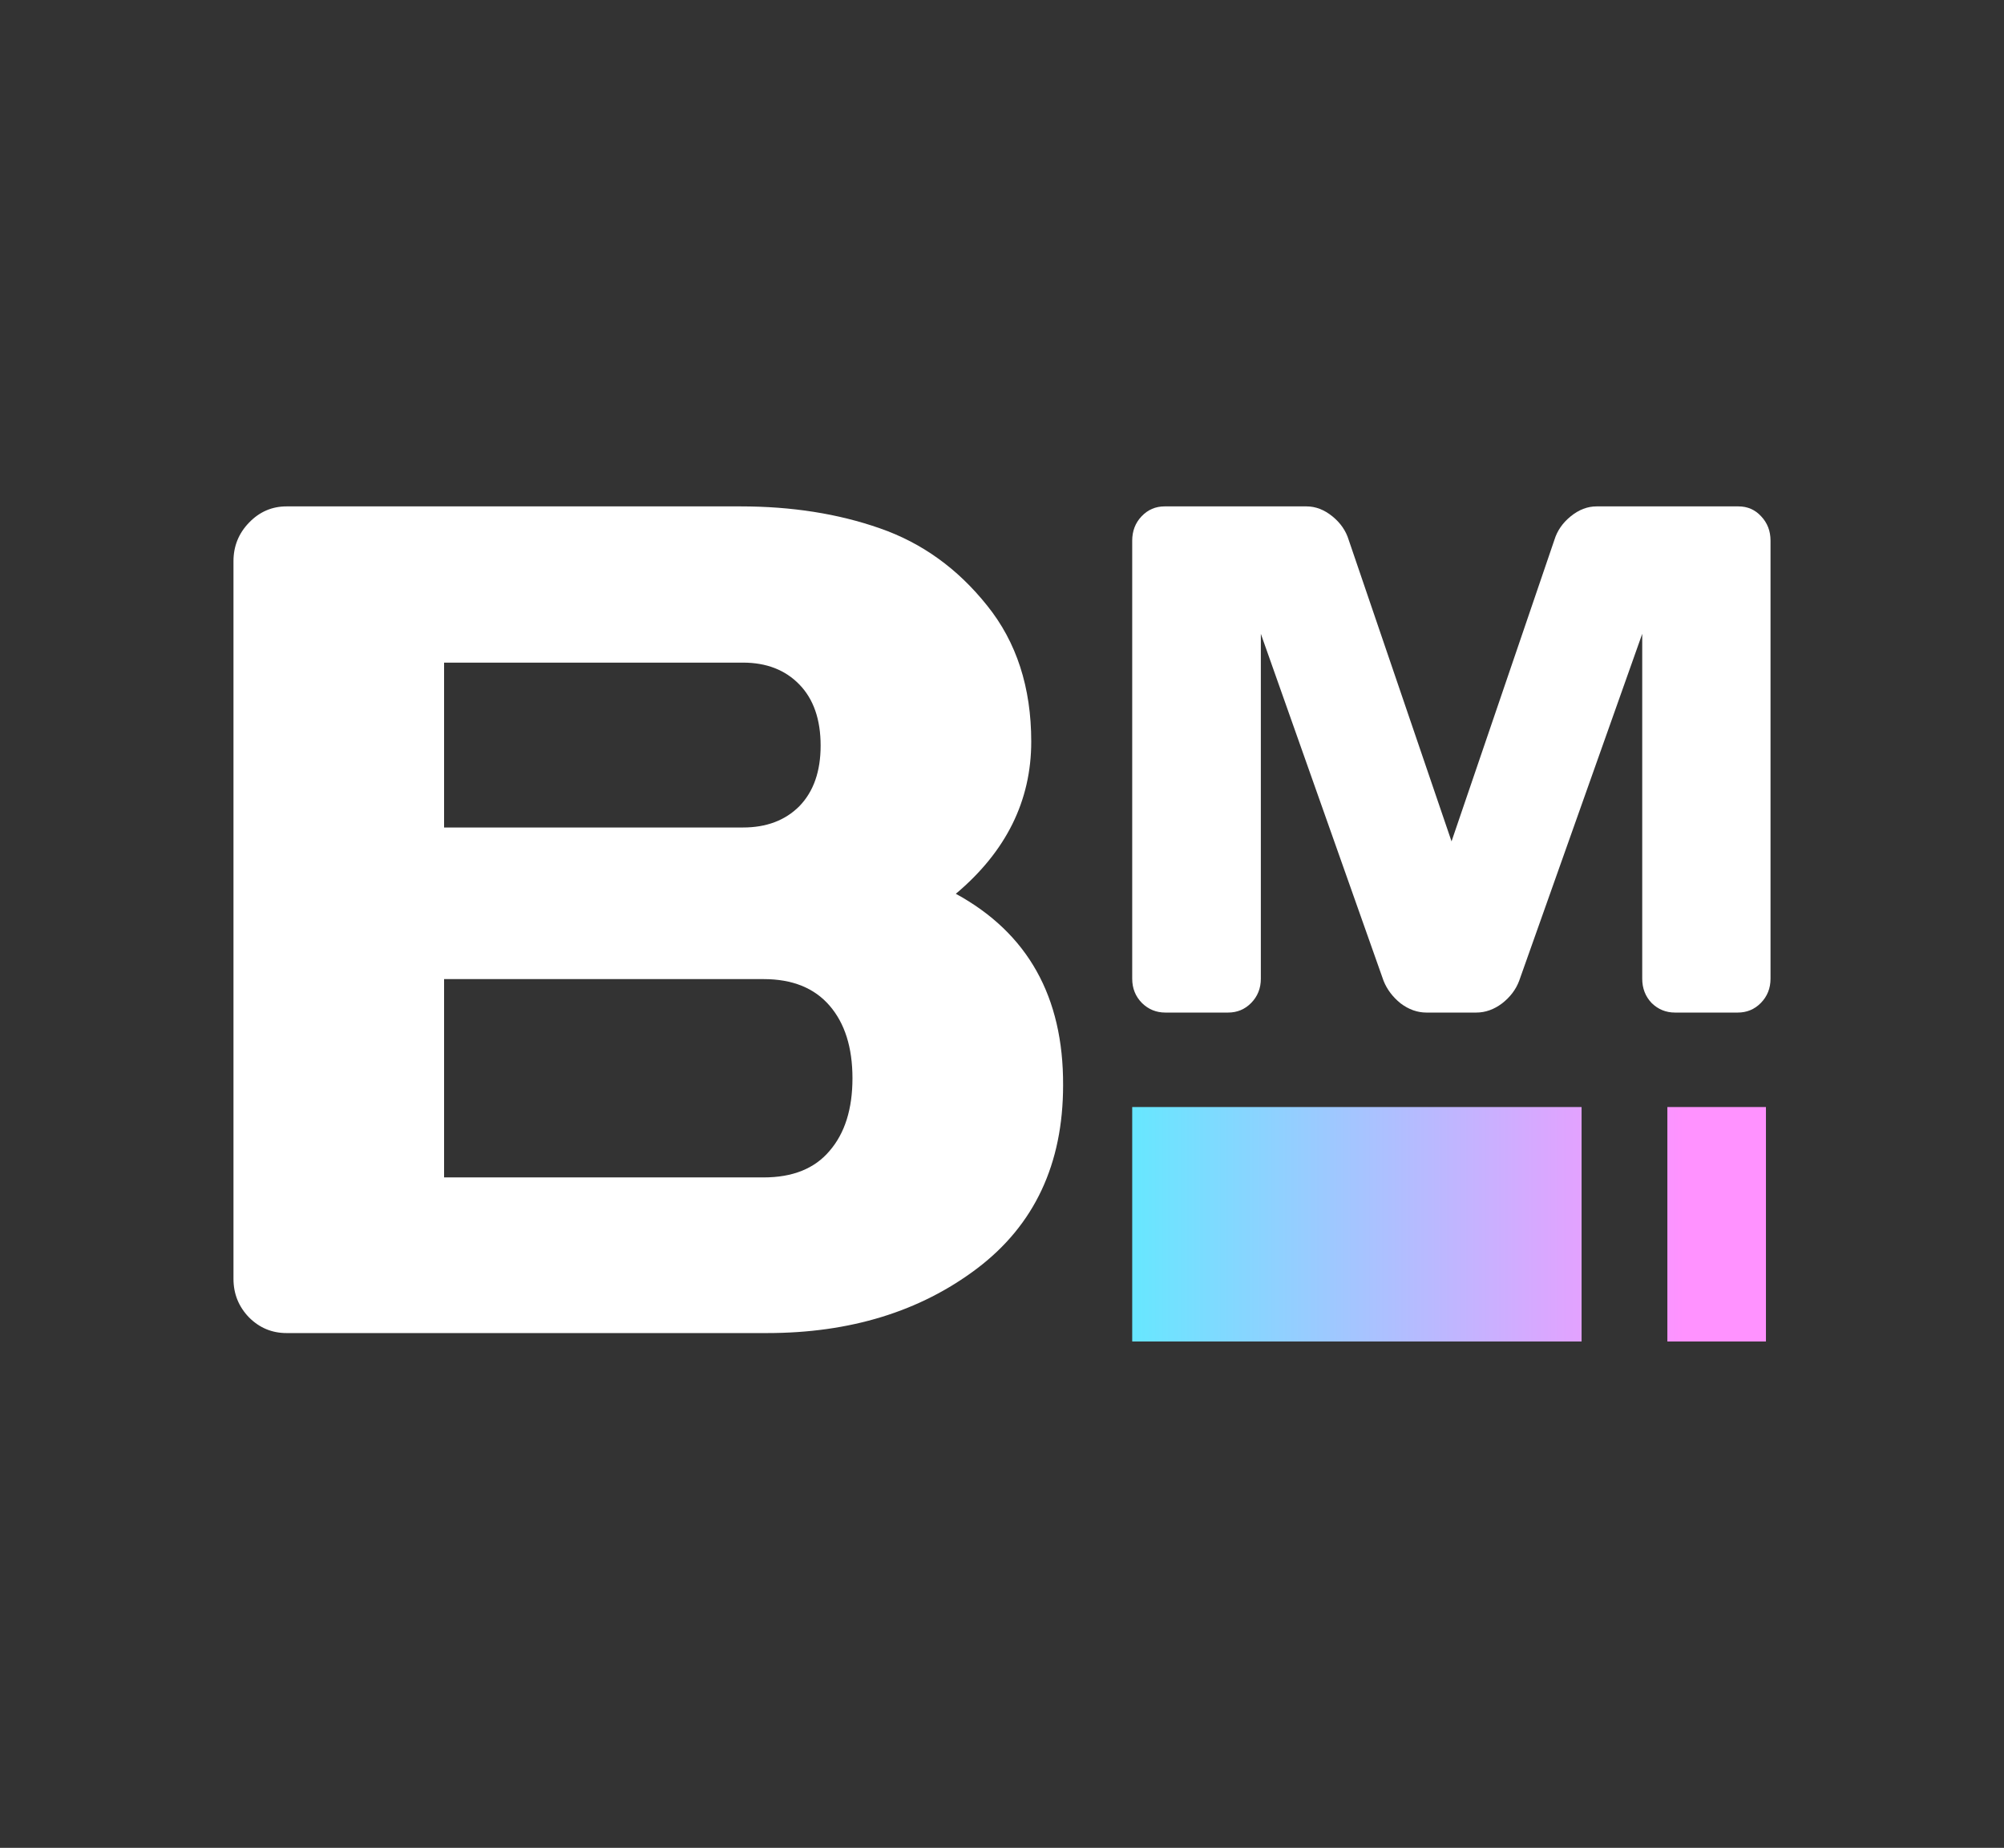 <?xml version="1.0" encoding="UTF-8"?> <svg xmlns="http://www.w3.org/2000/svg" width="206" height="190" viewBox="0 0 206 190" fill="none"><rect x="0" y="0" width="206" height="190" fill="#333333" stroke="none"/><path d="M24 57.699C24 56.158 24.536 54.834 25.608 53.728C26.68 52.621 27.962 52.068 29.456 52.068H76.144C81.389 52.068 86.156 52.819 90.444 54.321C94.77 55.822 98.445 58.47 101.47 62.263C104.494 66.017 106.006 70.68 106.006 76.252C106.006 82.338 103.422 87.554 98.254 91.901C105.643 95.931 109.318 102.491 109.28 111.58C109.28 119.681 106.332 125.964 100.436 130.429C94.578 134.855 87.381 137.068 78.843 137.068H29.456C27.962 137.068 26.68 136.535 25.608 135.468C24.536 134.361 24 133.037 24 131.496V57.699ZM45.65 121.064H78.499C81.485 121.064 83.744 120.155 85.275 118.337C86.845 116.52 87.629 114.03 87.629 110.869C87.629 107.707 86.845 105.218 85.275 103.4C83.705 101.582 81.447 100.673 78.499 100.673H45.65V121.064ZM45.65 85.084H76.374C78.786 85.084 80.719 84.353 82.174 82.891C83.629 81.389 84.356 79.315 84.356 76.667C84.356 73.98 83.629 71.886 82.174 70.384C80.719 68.882 78.786 68.132 76.374 68.132H45.65V85.084Z" fill="white"></path><path d="M116.385 100.629V55.589C116.385 54.597 116.707 53.762 117.352 53.084C117.997 52.407 118.786 52.068 119.717 52.068H134.303C135.234 52.068 136.118 52.407 136.954 53.084C137.791 53.762 138.352 54.572 138.639 55.516L149.21 86.511L159.782 55.516C160.069 54.572 160.63 53.762 161.466 53.084C162.302 52.407 163.186 52.068 164.118 52.068H178.703C179.635 52.068 180.411 52.407 181.032 53.084C181.677 53.762 182 54.597 182 55.589V78.109V100.629C182 101.621 181.665 102.456 180.997 103.133C180.352 103.787 179.563 104.113 178.631 104.113H172.181C171.249 104.113 170.449 103.787 169.78 103.133C169.135 102.456 168.812 101.621 168.812 100.629V65.17L156.162 100.847C155.828 101.742 155.243 102.516 154.406 103.17C153.57 103.799 152.686 104.113 151.755 104.113H146.63C145.698 104.113 144.814 103.799 143.978 103.17C143.166 102.516 142.581 101.742 142.222 100.847L129.608 65.17V100.629C129.608 101.621 129.274 102.456 128.605 103.133C127.96 103.787 127.171 104.113 126.24 104.113H119.789C118.857 104.113 118.057 103.787 117.388 103.133C116.719 102.456 116.385 101.621 116.385 100.629Z" fill="white"></path><path fill-rule="evenodd" clip-rule="evenodd" d="M162.578 113.827H116.385V137.932H162.578V113.827ZM181.529 113.827H171.396V137.932H181.529V113.827Z" fill="url(#paint0_linear_2829_1554)"></path><defs><linearGradient id="paint0_linear_2829_1554" x1="116.385" y1="125.88" x2="181.529" y2="125.88" gradientUnits="userSpaceOnUse"><stop stop-color="#67E7FF"></stop><stop offset="0.87" stop-color="#FF92FF"></stop></linearGradient></defs></svg> 